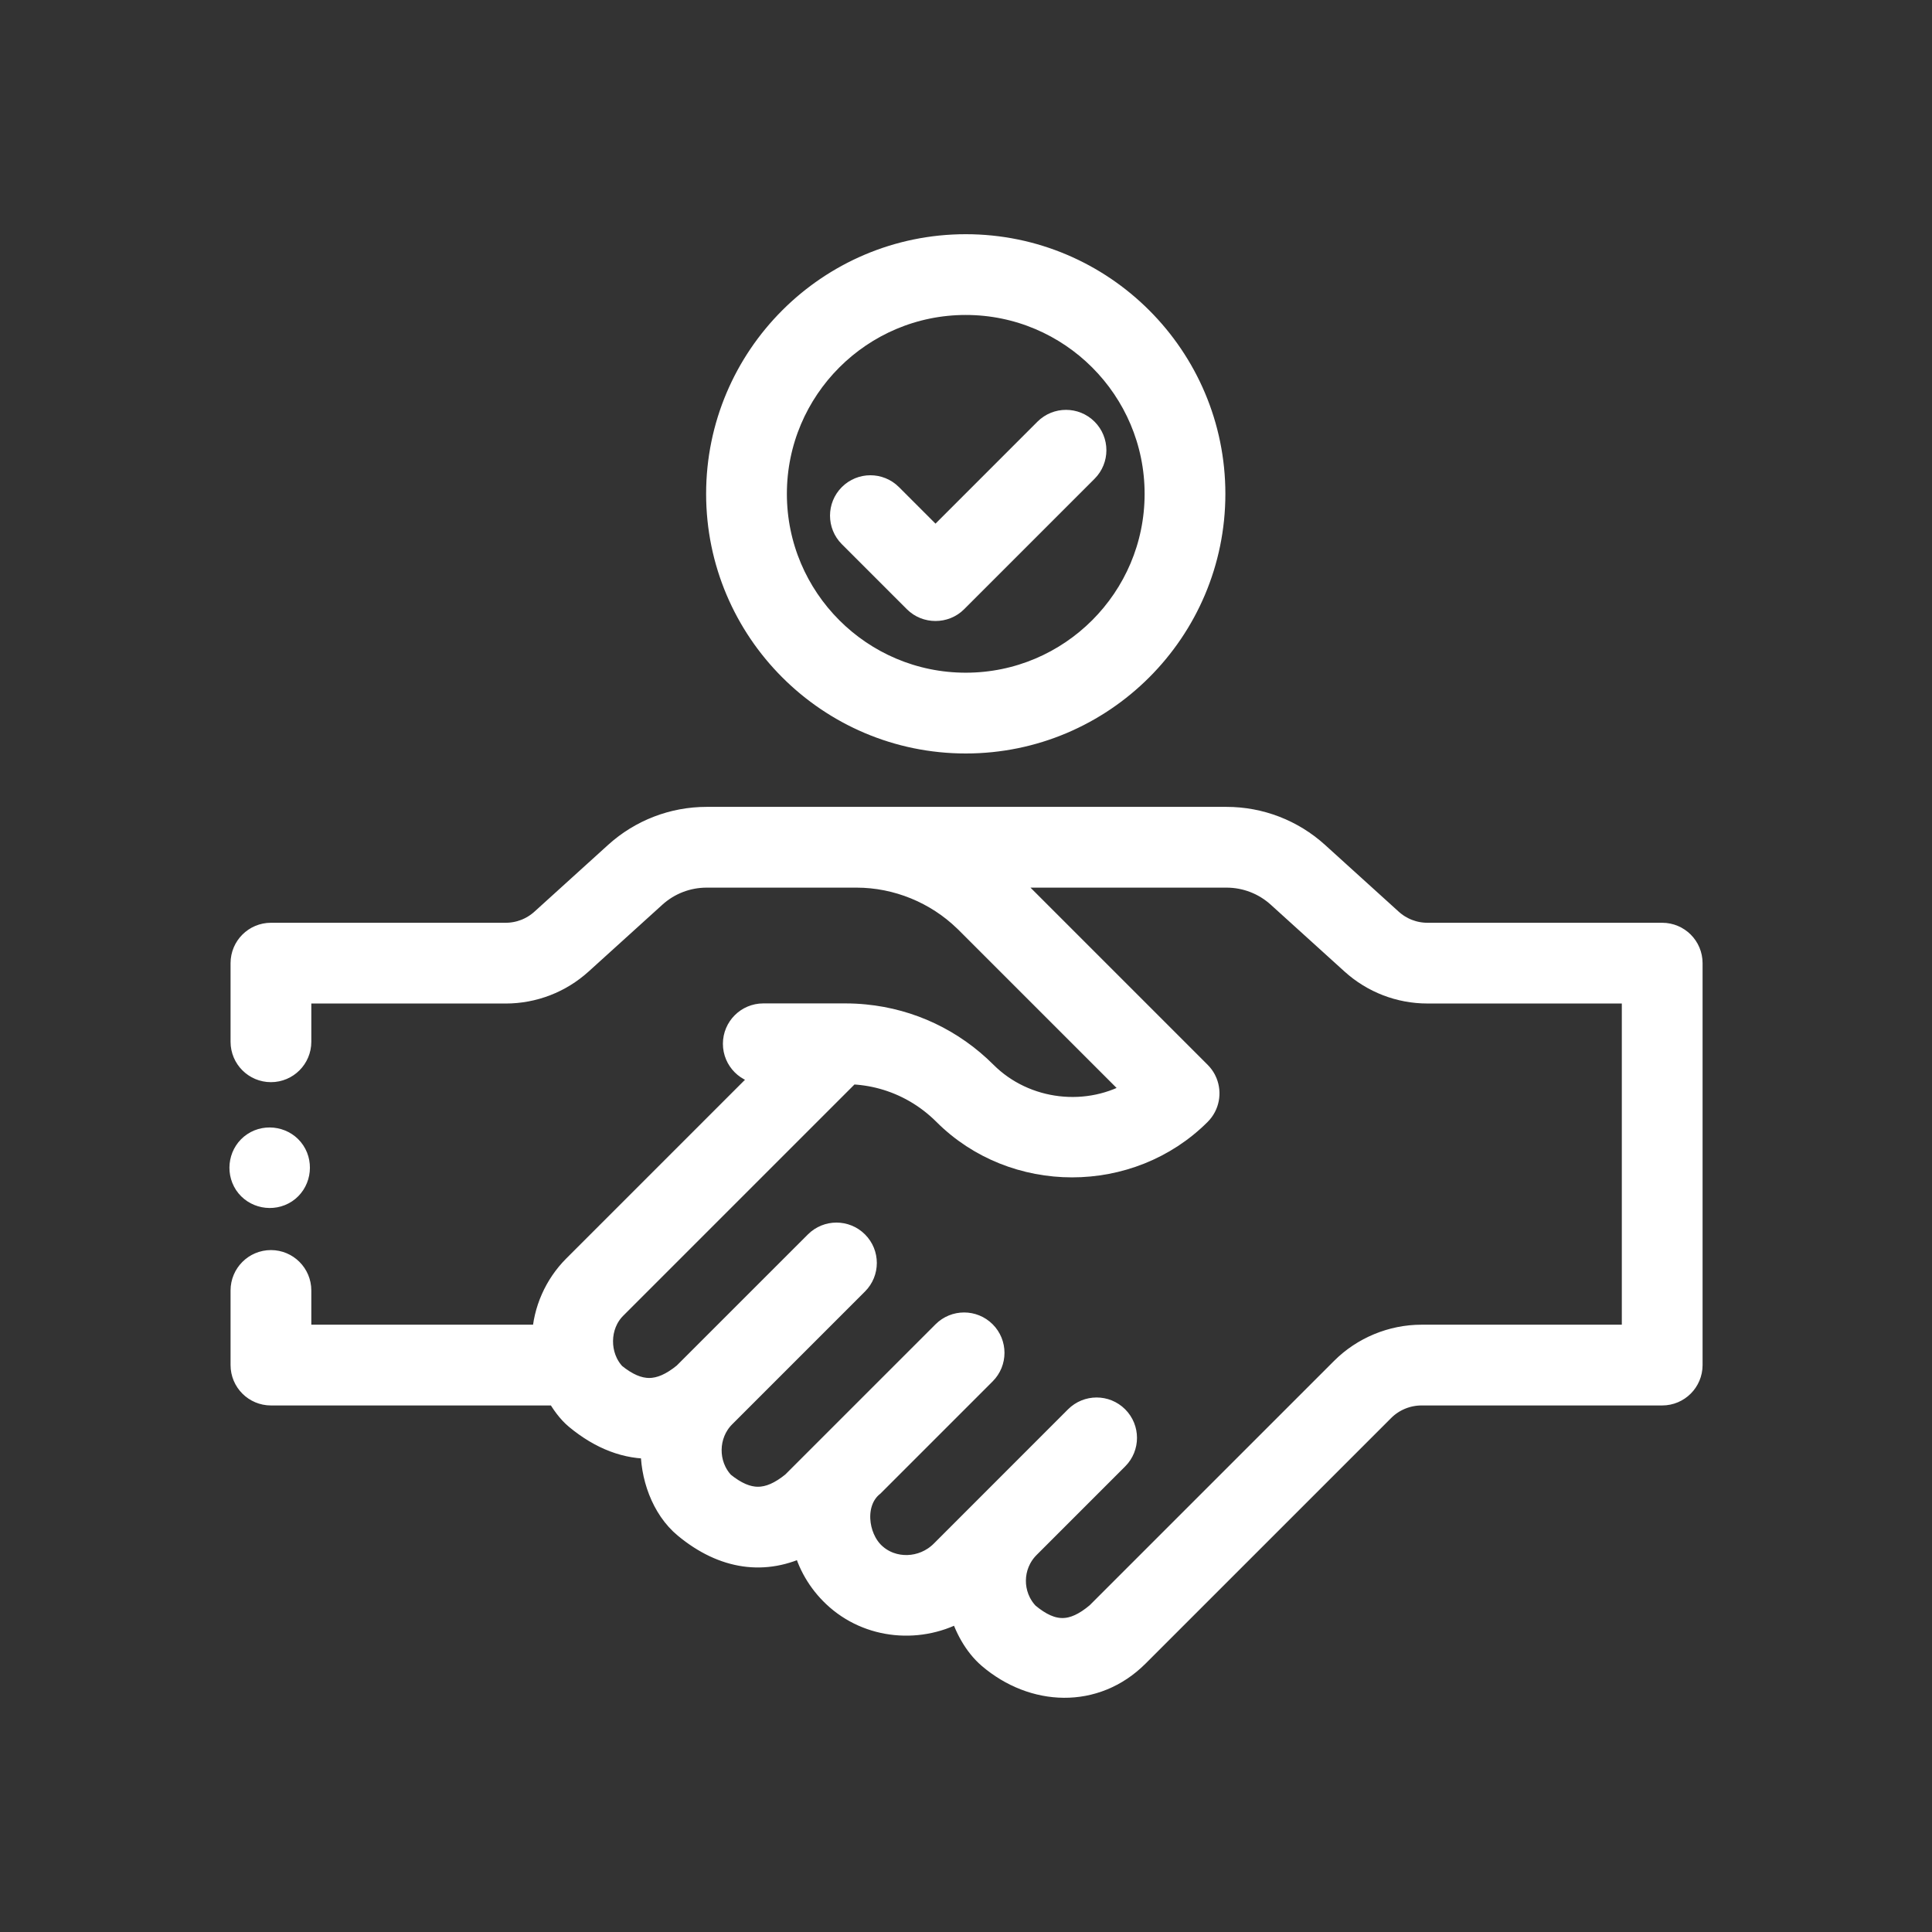 <svg width="80" height="80" viewBox="0 0 80 80" fill="none" xmlns="http://www.w3.org/2000/svg">
<rect x="0" y="0" width="80" height="80" fill="#333333" stroke="none"/>
<path d="M68.828 38.71H59.109C58.544 38.71 58.002 38.501 57.582 38.121L54.529 35.354C53.502 34.424 52.173 33.911 50.788 33.911H29.259C27.874 33.911 26.545 34.424 25.518 35.354L22.465 38.121C22.045 38.501 21.503 38.71 20.938 38.71H11.219C10.572 38.71 10.047 39.234 10.047 39.882V43.138C10.047 43.785 10.572 44.31 11.219 44.31C11.866 44.31 12.391 43.785 12.391 43.138V41.054H20.938C22.086 41.054 23.187 40.629 24.038 39.858L27.092 37.091C27.687 36.552 28.457 36.255 29.259 36.255H35.467C35.468 36.255 35.469 36.255 35.471 36.255C37.143 36.256 38.779 36.924 39.978 38.088C39.999 38.109 40.022 38.129 40.044 38.151L47.071 45.178C45.088 46.402 42.433 46.091 40.787 44.445C39.435 43.093 37.693 42.273 35.815 42.089C35.547 42.062 35.276 42.049 35.002 42.049L31.606 42.049C30.959 42.049 30.434 42.574 30.434 43.221C30.434 43.868 30.959 44.393 31.606 44.393H31.873L23.801 52.465C23.036 53.231 22.573 54.271 22.527 55.353H12.391V53.435C12.391 52.788 11.866 52.263 11.219 52.263C10.572 52.263 10.047 52.788 10.047 53.435V56.525C10.047 57.172 10.572 57.697 11.219 57.697H23.095C23.297 58.055 23.562 58.435 23.882 58.7C24.896 59.541 25.966 59.94 27.031 59.9C26.992 61.078 27.453 62.434 28.387 63.205C29.968 64.514 31.681 64.753 33.311 63.92C33.505 64.733 33.931 65.472 34.554 66.061C35.978 67.41 38.141 67.585 39.792 66.614C39.991 67.342 40.398 68.106 40.979 68.603C42.784 70.145 45.333 70.281 47.083 68.531L57.253 58.362C57.675 57.939 58.26 57.697 58.859 57.697H68.828C69.475 57.697 70 57.172 70 56.525V39.882C70 39.234 69.475 38.71 68.828 38.71V38.71ZM67.656 55.353H58.859C57.642 55.353 56.452 55.846 55.594 56.706L45.458 66.841C44.424 67.715 43.573 67.719 42.538 66.852C41.784 66.066 41.794 64.811 42.569 64.036L42.569 64.036L46.237 60.368C46.695 59.91 46.695 59.168 46.237 58.71C45.779 58.252 45.037 58.253 44.579 58.71L39.018 64.273C38.228 65.062 36.949 65.102 36.165 64.359C35.421 63.655 35.249 62.173 36.124 61.473L40.75 56.847C41.208 56.389 41.208 55.647 40.75 55.189C40.292 54.732 39.55 54.732 39.093 55.189L32.849 61.432C31.814 62.272 30.961 62.273 29.926 61.436C29.185 60.657 29.202 59.387 29.962 58.627L35.464 53.125C35.922 52.667 35.922 51.925 35.464 51.468C35.007 51.01 34.264 51.01 33.807 51.468L28.353 56.921C27.314 57.767 26.459 57.771 25.422 56.932C24.695 56.166 24.703 54.869 25.458 54.123L35.185 44.396C35.651 44.41 36.108 44.478 36.547 44.598C37.514 44.862 38.401 45.374 39.129 46.102C41.997 48.969 46.784 48.969 49.653 46.102C49.996 45.759 50.082 45.256 49.91 44.832C49.905 44.819 49.898 44.806 49.892 44.793C49.882 44.771 49.873 44.749 49.862 44.728C49.808 44.626 49.739 44.531 49.653 44.445L41.701 36.493C41.62 36.412 41.537 36.333 41.453 36.255H50.788C51.59 36.255 52.36 36.552 52.955 37.091L56.009 39.858C56.86 40.629 57.961 41.053 59.109 41.053H67.656V55.353Z" fill="white" stroke="white"/>
<path d="M39.99 30.7C45.642 30.7 50.24 26.101 50.24 20.449C50.24 14.797 45.642 10.198 39.99 10.198C34.337 10.198 29.739 14.797 29.739 20.449C29.739 26.101 34.337 30.7 39.99 30.7V30.7ZM39.99 12.542C44.349 12.542 47.896 16.089 47.896 20.449C47.896 24.809 44.349 28.355 39.99 28.355C35.63 28.355 32.083 24.809 32.083 20.449C32.083 16.089 35.63 12.542 39.99 12.542V12.542Z" fill="white" stroke="white"/>
<path d="M37.908 24.876C38.36 25.327 39.114 25.327 39.566 24.876L44.97 19.472C45.428 19.014 45.428 18.272 44.97 17.814C44.512 17.357 43.77 17.357 43.312 17.814L38.737 22.39L36.87 20.523C36.412 20.065 35.67 20.065 35.212 20.523C34.755 20.98 34.755 21.723 35.212 22.18L37.908 24.876Z" fill="white" stroke="white"/>
<path d="M10.193 49.004C10.547 49.536 11.285 49.68 11.817 49.328C12.35 48.974 12.492 48.233 12.14 47.702C11.788 47.17 11.045 47.026 10.516 47.379C9.981 47.735 9.843 48.471 10.193 49.004V49.004Z" fill="white" stroke="white"/>
</svg>
